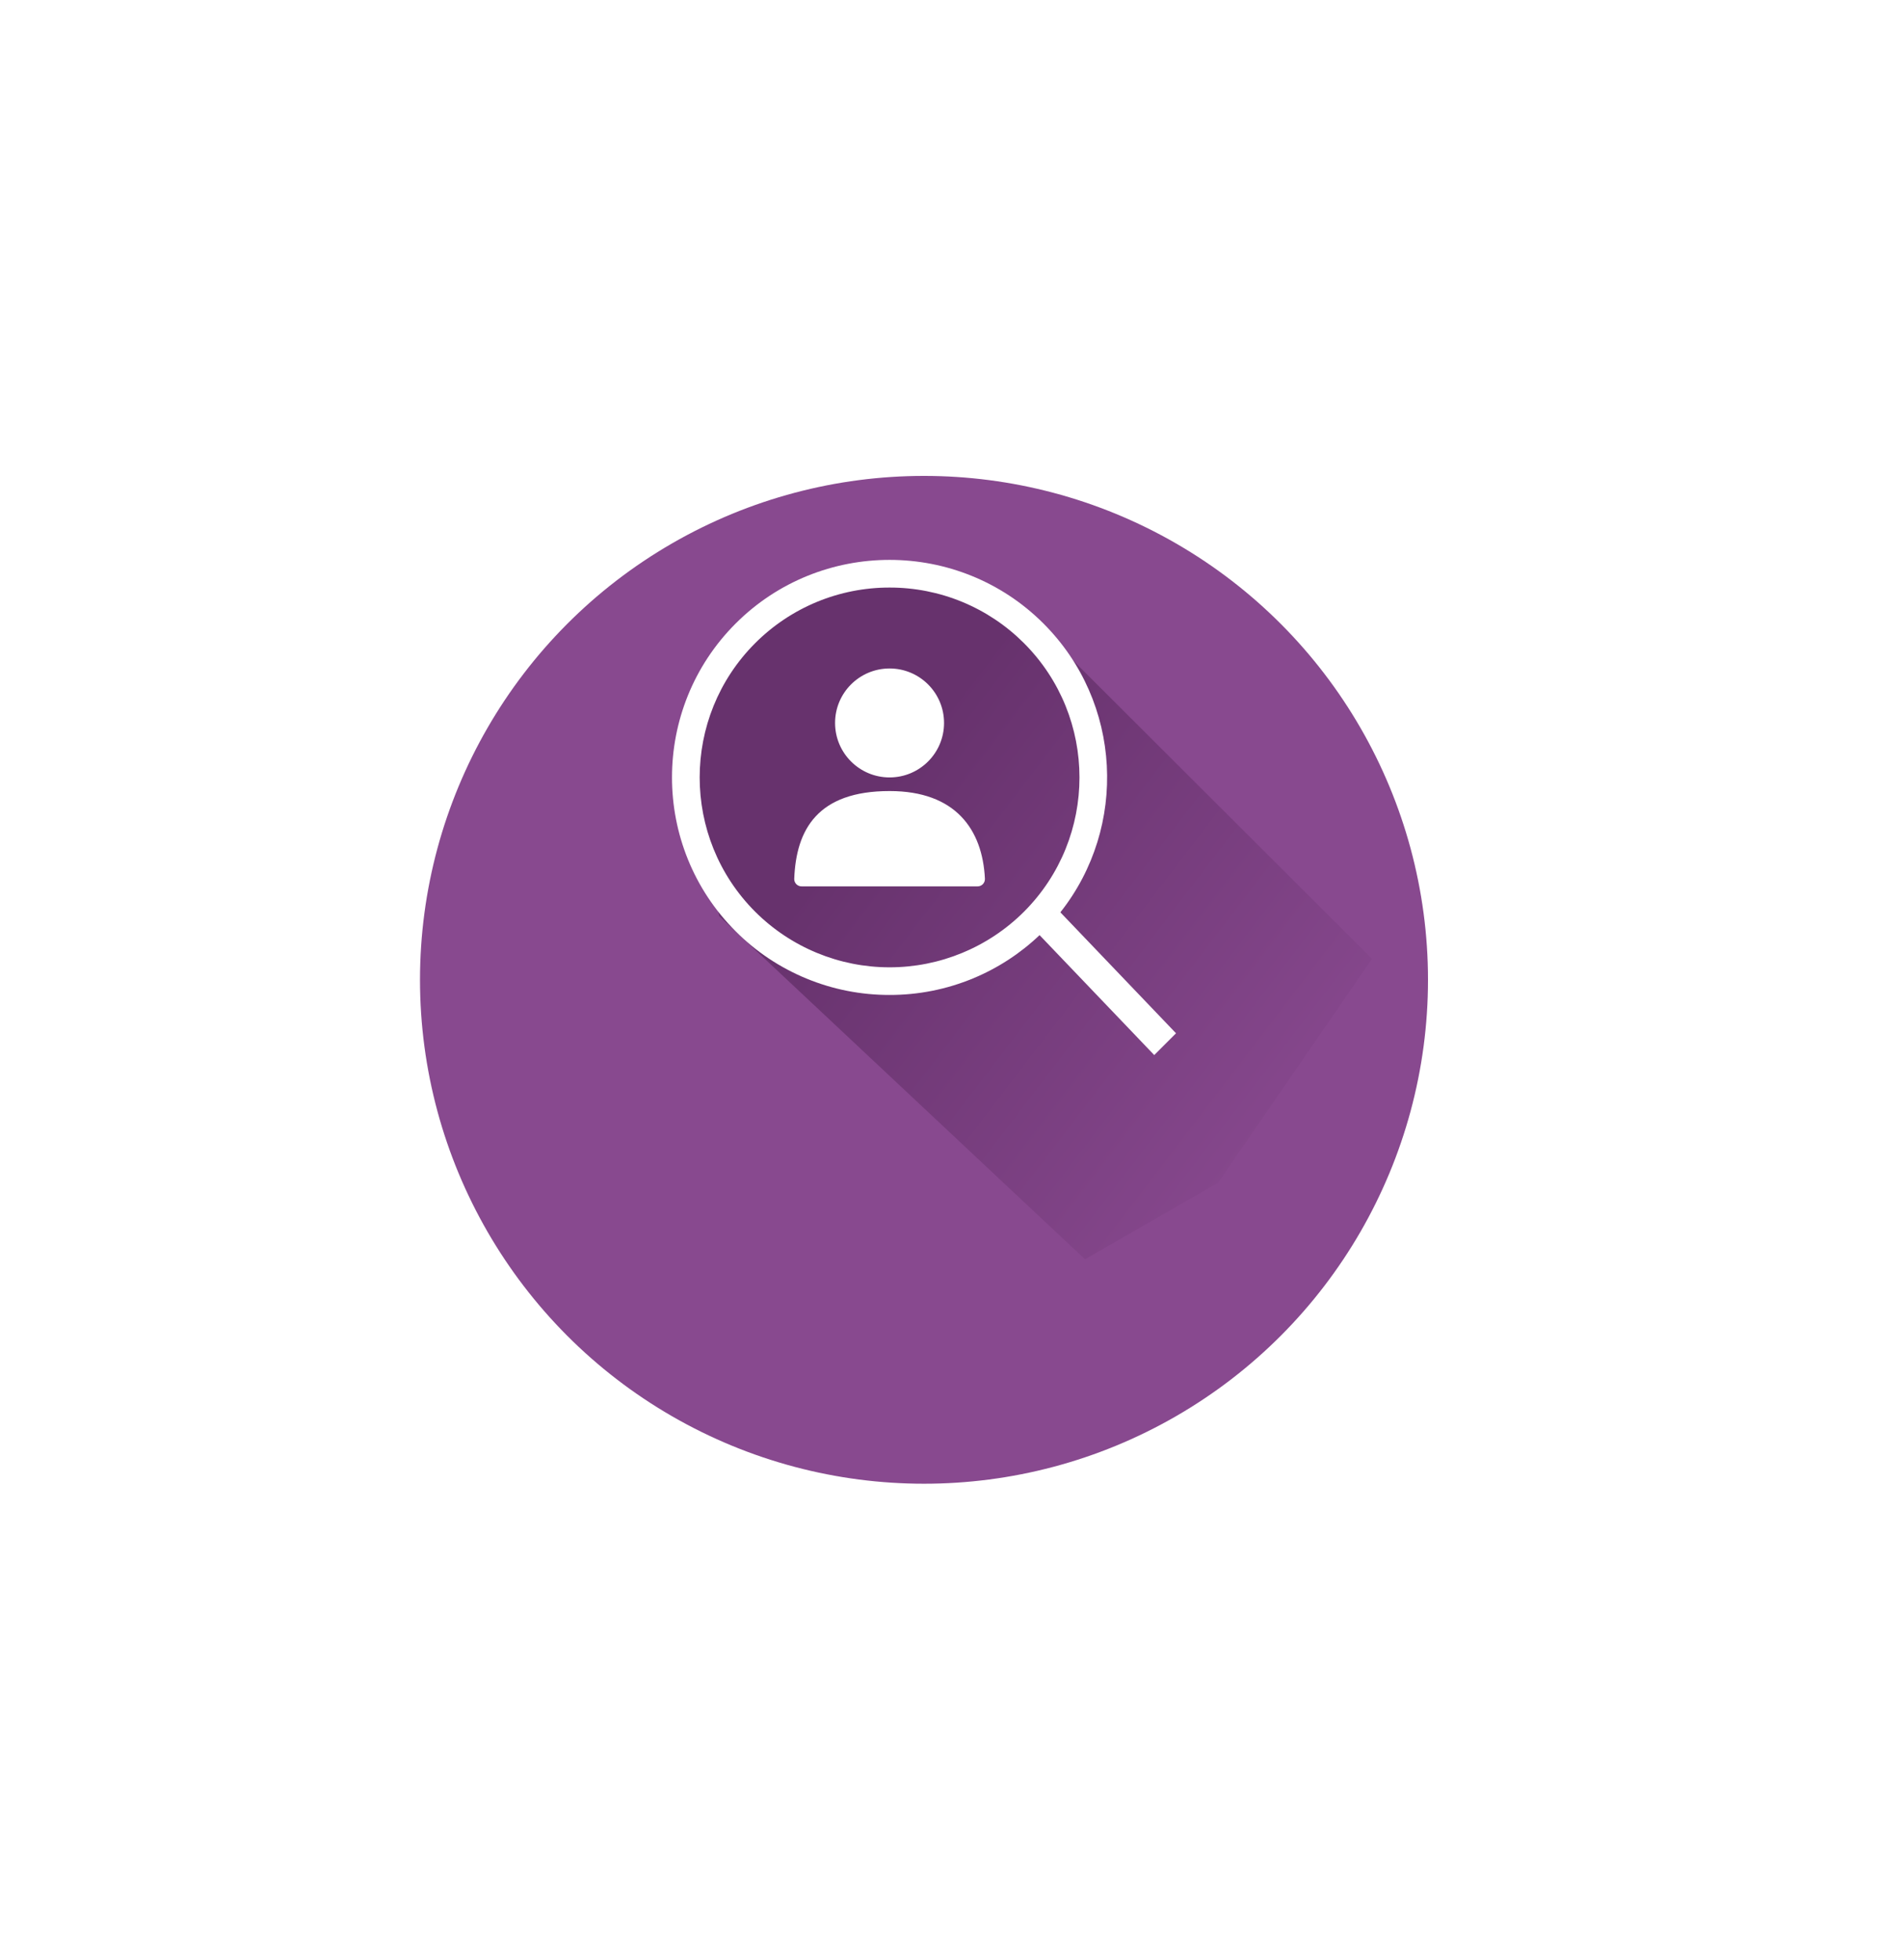 <svg width="136" height="140" viewBox="0 0 136 140" fill="none" xmlns="http://www.w3.org/2000/svg">
<g id="Group 5 Copy">
<g id="Path 42">
<g id="Mask" filter="url(#filter0_d_32_3093)">
<circle cx="66" cy="58" r="36" fill="#88498F"/>
</g>
<mask id="mask0_32_3093" style="mask-type:luminance" maskUnits="userSpaceOnUse" x="30" y="22" width="72" height="72">
<circle id="Mask_2" cx="66" cy="58" r="36" fill="white"/>
</mask>
<g mask="url(#mask0_32_3093)">
<path id="Path 42_2" fill-rule="evenodd" clip-rule="evenodd" d="M77.5 89.965L87 84.5L98 68.5L76.03 46.568L68.121 41.3H60.379L54.911 43.973L50.441 49.503L49.188 54.611L51.369 65.443L77.5 89.965Z" fill="url(#paint0_linear_32_3093)"/>
<g id="Group 79">
<path id="Combined Shape" fill-rule="evenodd" clip-rule="evenodd" d="M57.59 69.904C59.476 70.685 61.498 71.085 63.54 71.081C65.582 71.085 67.604 70.685 69.491 69.904C71.257 69.174 72.872 68.123 74.255 66.807L82.445 75.375L84.001 73.819L75.741 65.178C80.565 59.081 80.164 50.175 74.534 44.546C68.472 38.484 58.608 38.484 52.546 44.546C46.484 50.609 46.484 60.472 52.546 66.534C53.989 67.979 55.703 69.124 57.59 69.904ZM63.54 41.976C61.758 41.973 59.993 42.322 58.346 43.003C56.7 43.684 55.204 44.684 53.944 45.945C48.654 51.236 48.654 59.846 53.944 65.138C56.491 67.679 59.943 69.107 63.541 69.107C67.139 69.107 70.591 67.679 73.138 65.138C78.428 59.847 78.428 51.237 73.138 45.945C71.878 44.684 70.382 43.684 68.735 43.003C67.088 42.322 65.322 41.973 63.54 41.976ZM67.432 51.649C67.432 53.798 65.69 55.541 63.541 55.541C61.391 55.541 59.648 53.798 59.648 51.649C59.648 49.499 61.391 47.757 63.541 47.757C65.69 47.757 67.432 49.499 67.432 51.649ZM57.255 63.324C57.112 63.325 56.976 63.267 56.877 63.164C56.778 63.062 56.725 62.924 56.731 62.782C56.867 59.274 58.389 56.514 63.543 56.514C68.263 56.514 70.177 59.269 70.351 62.771V62.771C70.36 62.915 70.308 63.056 70.209 63.161C70.11 63.266 69.972 63.325 69.828 63.324L57.255 63.324Z" fill="white"/>
</g>
</g>
</g>
</g>
<defs>
<filter id="filter0_d_32_3093" x="-4" y="0" width="140" height="140" filterUnits="userSpaceOnUse" color-interpolation-filters="sRGB">
<feFlood flood-opacity="0" result="BackgroundImageFix"/>
<feColorMatrix in="SourceAlpha" type="matrix" values="0 0 0 0 0 0 0 0 0 0 0 0 0 0 0 0 0 0 127 0" result="hardAlpha"/>
<feOffset dy="12"/>
<feGaussianBlur stdDeviation="17"/>
<feColorMatrix type="matrix" values="0 0 0 0 0.533 0 0 0 0 0.286 0 0 0 0 0.561 0 0 0 0.3 0"/>
<feBlend mode="normal" in2="BackgroundImageFix" result="effect1_dropShadow_32_3093"/>
<feBlend mode="normal" in="SourceGraphic" in2="effect1_dropShadow_32_3093" result="shape"/>
</filter>
<linearGradient id="paint0_linear_32_3093" x1="50.946" y1="72.126" x2="82.808" y2="96.476" gradientUnits="userSpaceOnUse">
<stop stop-color="#67326D"/>
<stop offset="1" stop-color="#88498F"/>
</linearGradient>
</defs>
</svg>